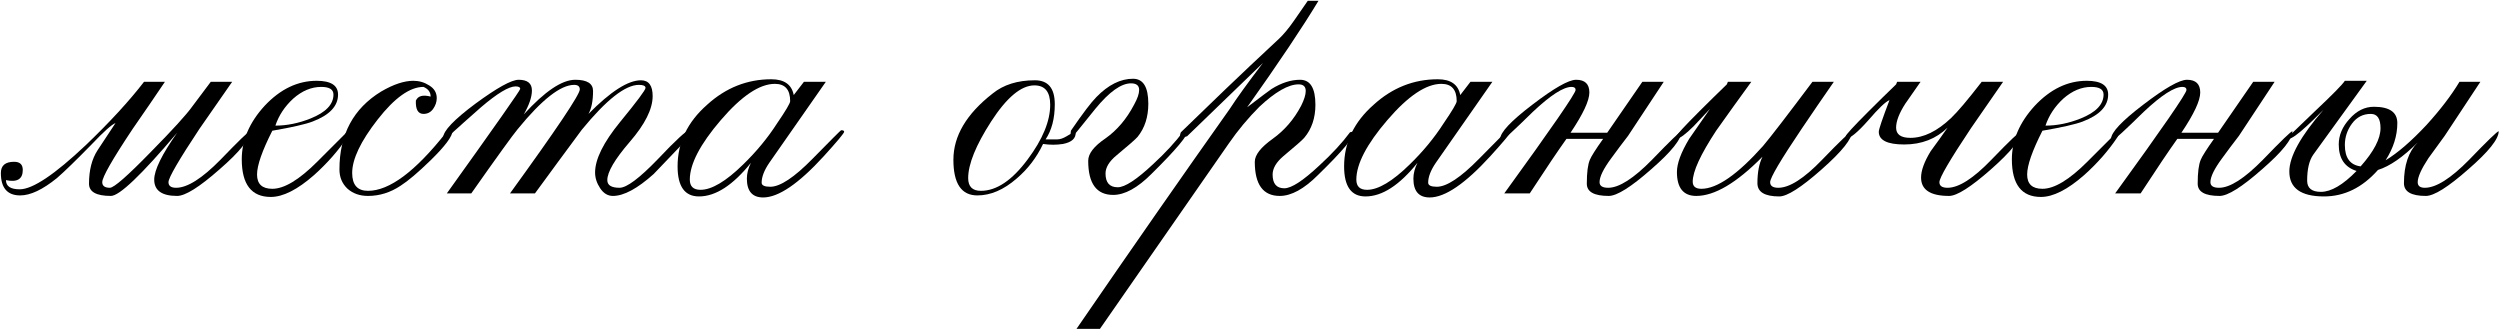 <?xml version="1.0" encoding="UTF-8"?> <svg xmlns="http://www.w3.org/2000/svg" width="1024" height="135" viewBox="0 0 1024 135" fill="none"><path d="M102.397 53.751C102.397 56.95 98.223 62.167 89.877 69.401C81.669 76.635 75.896 80.252 72.557 80.252C66.297 80.252 63.167 78.026 63.167 73.575C63.167 69.679 66.297 63.28 72.557 54.377C57.95 71.627 48.908 80.252 45.43 80.252C39.448 80.252 36.457 78.583 36.457 75.244C36.457 69.679 37.64 65.089 40.005 61.472C42.37 57.855 44.804 54.168 47.308 50.412C45.778 50.969 42.509 53.89 37.501 59.176C31.101 65.715 26.372 70.305 23.311 72.948C17.468 77.678 12.46 80.043 8.287 80.043C3.001 80.043 0.357 76.983 0.357 70.862C0.357 67.801 2.166 66.271 5.783 66.271C8.148 66.271 9.33 67.384 9.33 69.61C9.33 73.366 7.035 74.757 2.444 73.783C2.444 76.287 4.322 77.539 8.078 77.539C13.364 77.539 22.407 71.488 35.205 59.385C44.943 50.064 52.873 41.439 58.993 33.51H67.549C63.236 39.909 58.854 46.308 54.403 52.708C46.056 65.228 41.883 72.531 41.883 74.618C41.883 76.148 42.926 76.913 45.013 76.913C46.682 76.913 52.316 71.975 61.915 62.098C70.818 53.055 76.452 46.865 78.817 43.526L86.329 33.51H95.093C90.642 39.909 86.19 46.308 81.739 52.708C73.253 65.506 69.01 72.809 69.01 74.618C69.01 76.148 70.053 76.913 72.14 76.913C76.73 76.913 82.782 73.088 90.294 65.436C97.806 57.646 101.84 53.751 102.397 53.751Z" fill="black"></path><path d="M142.846 54.586C142.707 55.142 142.498 55.699 142.22 56.255C138.603 61.68 134.082 66.828 128.656 71.697C121.84 77.678 115.928 80.669 110.92 80.669C102.99 80.669 99.025 75.522 99.025 65.228C99.025 57.437 102.155 50.134 108.416 43.317C114.815 36.501 121.91 33.093 129.7 33.093C135.543 33.093 138.464 34.971 138.464 38.727C138.464 43.457 134.986 47.143 128.03 49.786C125.109 50.899 119.614 52.151 111.546 53.542C107.372 61.75 105.286 67.732 105.286 71.488C105.286 75.383 107.372 77.331 111.546 77.331C116.415 77.331 122.536 73.644 129.909 66.271C137.838 58.342 141.872 54.307 142.011 54.168L142.846 54.586ZM136.586 38.727C136.586 36.64 134.917 35.597 131.578 35.597C127.544 35.597 123.718 37.197 120.101 40.396C116.623 43.596 114.189 47.282 112.798 51.456C117.527 51.456 122.327 50.482 127.196 48.534C133.456 46.03 136.586 42.761 136.586 38.727Z" fill="black"></path><path d="M185.361 53.542C185.361 55.768 182.37 59.802 176.388 65.645C171.241 70.653 167.137 74.131 164.077 76.079C159.903 78.861 155.452 80.252 150.722 80.252C147.383 80.252 144.601 79.278 142.375 77.331C140.149 75.244 139.036 72.601 139.036 69.401C139.036 55.072 144.74 44.43 156.147 37.475C161.155 34.553 165.537 33.093 169.293 33.093C171.658 33.093 173.815 33.719 175.762 34.971C177.849 36.223 178.892 37.962 178.892 40.187C178.892 41.718 178.405 43.178 177.432 44.569C176.458 45.961 175.136 46.656 173.467 46.656C171.241 46.656 170.198 44.848 170.337 41.231C171.171 39.283 173.189 38.727 176.388 39.561C176.388 37.753 175.414 36.431 173.467 35.597C167.902 35.597 161.642 40.048 154.687 48.952C147.731 57.855 144.253 65.158 144.253 70.862C144.253 75.731 146.409 78.165 150.722 78.165C159.486 78.165 170.128 70.236 182.648 54.377L185.361 53.542Z" fill="black"></path><path d="M283.186 54.377C283.186 54.933 282.629 55.768 281.516 56.881C272.891 65.923 268.301 70.723 267.744 71.279C261.067 77.261 255.502 80.252 251.051 80.252C248.964 80.252 247.225 79.209 245.834 77.122C244.443 75.035 243.747 72.879 243.747 70.653C243.747 65.228 247.155 58.342 253.972 49.995C260.928 41.509 264.406 36.849 264.406 36.014C264.406 35.179 263.501 34.762 261.693 34.762C256.128 34.762 248.338 40.883 238.322 53.125C231.923 61.75 225.523 70.445 219.124 79.209H208.899C227.958 52.916 237.487 38.727 237.487 36.64C237.487 35.388 236.722 34.762 235.192 34.762C229.627 34.762 221.907 40.813 212.029 52.916C209.943 55.42 203.613 64.184 193.041 79.209H183.024C203.057 51.247 213.073 36.988 213.073 36.431C213.073 35.736 212.447 35.388 211.195 35.388C208.413 35.388 203.683 38.24 197.005 43.943C192.415 47.978 187.893 52.012 183.442 56.046L181.564 56.255C181.564 53.612 185.946 49.021 194.71 42.483C203.613 35.944 209.525 32.675 212.447 32.675C216.064 32.675 217.872 34.136 217.872 37.057C217.872 39.7 216.759 42.97 214.534 46.865C223.159 37.405 230.184 32.675 235.609 32.675C240.478 32.675 242.913 34.206 242.913 37.266C242.913 41.3 242.287 44.43 241.035 46.656C250.077 37.475 257.241 32.884 262.527 32.884C265.727 32.884 267.327 35.04 267.327 39.353C267.327 44.639 264.197 50.899 257.937 58.133C251.816 65.228 248.755 70.445 248.755 73.783C248.755 75.87 250.425 76.913 253.763 76.913C256.685 76.913 261.901 73.018 269.414 65.228C276.926 57.298 281.238 53.334 282.351 53.334C282.908 53.334 283.186 53.681 283.186 54.377Z" fill="black"></path><path d="M345.773 53.96C345.773 54.516 342.99 57.855 337.426 63.976C327.131 75.244 318.854 80.878 312.594 80.878C308.142 80.878 305.917 78.304 305.917 73.157C305.917 71.07 306.473 68.914 307.586 66.688C300.213 75.87 293.118 80.461 286.302 80.461C280.459 80.461 277.538 76.357 277.538 68.149C277.538 58.411 281.572 49.995 289.64 42.9C297.292 35.944 306.056 32.467 315.933 32.467C321.219 32.467 324.28 34.623 325.114 38.935L329.288 33.51H338.26L315.098 66.688C313.011 69.749 311.968 72.462 311.968 74.826C311.968 75.939 313.151 76.496 315.515 76.496C319.55 76.496 325.323 72.67 332.835 65.019C340.486 57.229 344.381 53.334 344.521 53.334C345.355 53.334 345.773 53.542 345.773 53.96ZM323.654 41.439C323.654 36.71 321.567 34.345 317.393 34.345C311.133 34.345 303.76 39.283 295.275 49.16C286.789 59.037 282.546 67.175 282.546 73.575C282.546 76.357 284.006 77.748 286.928 77.748C291.518 77.748 297.361 74.27 304.456 67.314C309.881 62.028 314.472 56.464 318.228 50.621C321.845 45.335 323.654 42.274 323.654 41.439Z" fill="black"></path><path d="M440.594 54.168C440.733 56.672 438.994 58.272 435.377 58.968C432.734 59.385 430.021 59.385 427.239 58.968C424.596 64.532 420.979 69.262 416.388 73.157C411.102 77.748 405.746 80.043 400.321 80.043C393.782 80.043 390.513 75.174 390.513 65.436C390.513 55.699 395.869 46.656 406.581 38.309C411.032 34.692 416.806 32.884 423.9 32.884C429.326 32.884 432.038 36.153 432.038 42.691C432.038 48.534 430.786 53.334 428.282 57.09H433.082C434.195 57.09 435.447 56.672 436.838 55.838C438.368 54.864 439.62 54.307 440.594 54.168ZM430.16 42.9C430.16 37.614 428.004 34.971 423.692 34.971C418.266 34.971 412.354 39.909 405.955 49.786C399.695 59.524 396.565 67.245 396.565 72.948C396.565 76.426 398.303 78.165 401.781 78.165C408.181 78.165 414.58 73.853 420.979 65.228C427.1 57.02 430.16 49.578 430.16 42.9Z" fill="black"></path><path d="M486.628 53.334C486.767 55.281 481.759 61.263 471.604 71.279C465.9 76.983 460.683 79.835 455.954 79.835C449.137 79.835 445.729 75.174 445.729 65.854C445.729 62.932 448.094 59.872 452.824 56.672C457.553 53.334 461.449 48.743 464.509 42.9C465.9 40.396 466.596 38.379 466.596 36.849C466.596 35.04 465.483 34.136 463.257 34.136C459.223 34.136 454.354 37.614 448.65 44.569C442.529 52.221 439.399 56.046 439.26 56.046L438.425 55.629L438.634 53.542C443.503 46.447 446.981 41.857 449.068 39.77C453.936 34.762 458.945 32.258 464.092 32.258C468.265 32.258 470.352 35.666 470.352 42.483C470.352 47.908 468.891 52.429 465.97 56.046C465.135 57.02 462.283 59.524 457.414 63.558C454.354 66.062 452.824 68.566 452.824 71.07C452.824 74.826 454.493 76.704 457.832 76.704C460.753 76.704 465.552 73.575 472.23 67.314C477.377 62.585 481.55 58.063 484.75 53.751L486.628 53.334Z" fill="black"></path><path d="M554.859 53.751C554.859 55.977 549.851 61.959 539.835 71.697C534.131 77.4 528.915 80.252 524.185 80.252C517.368 80.252 513.96 75.592 513.96 66.271C513.96 63.489 516.394 60.359 521.263 56.881C526.132 53.403 530.027 48.882 532.949 43.317C534.201 40.813 534.827 38.796 534.827 37.266C534.827 35.458 533.853 34.553 531.905 34.553C527.732 34.553 522.376 37.614 515.838 43.735C511.247 48.325 507.074 53.334 503.318 58.759L450.524 134.715H440.926C464.157 100.91 485.094 70.862 503.735 44.569C506.517 40.257 511.039 33.997 517.299 25.789C510.343 32.467 499.979 42.483 486.207 55.838L483.285 56.464C483.285 55.49 483.425 54.725 483.703 54.168C488.572 49.438 494.623 43.596 501.857 36.64C508.534 30.241 515.838 23.355 523.767 15.982C525.715 14.173 527.802 11.669 530.027 8.47C531.975 5.687 533.853 2.975 535.661 0.332H540.044C533.505 11.182 523.767 25.72 510.83 43.943C516.673 39.492 520.011 36.988 520.846 36.431C524.88 33.927 528.775 32.675 532.531 32.675C536.705 32.675 538.792 36.084 538.792 42.9C538.792 48.325 537.261 52.847 534.201 56.464C533.366 57.437 530.514 59.941 525.645 63.976C522.724 66.48 521.263 68.984 521.263 71.488C521.263 75.244 522.863 77.122 526.063 77.122C528.984 77.122 533.783 73.992 540.461 67.732C545.608 63.002 549.781 58.481 552.981 54.168L554.859 53.751Z" fill="black"></path><path d="M618.782 53.96C618.782 54.516 616 57.855 610.436 63.976C600.141 75.244 591.864 80.878 585.604 80.878C581.152 80.878 578.927 78.304 578.927 73.157C578.927 71.07 579.483 68.914 580.596 66.688C573.223 75.87 566.128 80.461 559.312 80.461C553.469 80.461 550.547 76.357 550.547 68.149C550.547 58.411 554.582 49.995 562.65 42.9C570.302 35.944 579.066 32.467 588.943 32.467C594.229 32.467 597.289 34.623 598.124 38.935L602.297 33.51H611.27L588.108 66.688C586.021 69.749 584.978 72.462 584.978 74.826C584.978 75.939 586.16 76.496 588.525 76.496C592.56 76.496 598.333 72.67 605.845 65.019C613.496 57.229 617.391 53.334 617.53 53.334C618.365 53.334 618.782 53.542 618.782 53.96ZM596.663 41.439C596.663 36.71 594.577 34.345 590.403 34.345C584.143 34.345 576.77 39.283 568.284 49.16C559.798 59.037 555.556 67.175 555.556 73.575C555.556 76.357 557.016 77.748 559.938 77.748C564.528 77.748 570.371 74.27 577.466 67.314C582.891 62.028 587.482 56.464 591.238 50.621C594.855 45.335 596.663 42.274 596.663 41.439Z" fill="black"></path><path d="M688.773 53.751C688.773 56.95 684.599 62.167 676.253 69.401C668.045 76.635 662.272 80.252 658.933 80.252C652.951 80.252 649.96 78.583 649.96 75.244C649.96 70.653 650.378 67.384 651.212 65.436C651.769 64.045 653.577 61.193 656.638 56.881H641.614C638.136 61.75 633.128 69.192 626.589 79.209H616.156C635.632 52.36 645.37 38.24 645.37 36.849C645.37 36.014 644.813 35.597 643.7 35.597C640.362 35.597 635.075 39.005 627.841 45.822C620.19 53.334 615.947 57.229 615.113 57.507L614.487 56.881C614.487 54.238 618.869 49.578 627.633 42.9C636.536 36.084 642.518 32.675 645.578 32.675C649.195 32.675 651.004 34.414 651.004 37.892C651.004 41.231 648.43 46.726 643.283 54.377H658.307L672.705 33.51H681.469L666.863 55.629C664.498 58.689 662.202 61.75 659.976 64.81C656.777 69.123 655.177 72.392 655.177 74.618C655.177 76.148 656.36 76.913 658.724 76.913C663.176 76.913 669.158 73.088 676.67 65.436C684.182 57.646 688.216 53.751 688.773 53.751Z" fill="black"></path><path d="M758.651 53.751C758.651 56.811 754.478 62.028 746.131 69.401C737.784 76.774 732.011 80.461 728.811 80.461C722.829 80.461 719.839 78.652 719.839 75.035C719.839 70.584 720.534 66.967 721.925 64.184C711.353 74.896 702.31 80.252 694.798 80.252C689.512 80.252 686.869 76.983 686.869 70.445C686.869 66.967 688.538 62.446 691.877 56.881C692.711 55.629 695.563 51.525 700.432 44.569C698.206 46.934 695.981 49.299 693.755 51.664C690.416 55.003 688.051 56.742 686.66 56.881V55.838C686.66 55.281 689.79 51.873 696.05 45.613C699.806 41.857 703.562 38.17 707.318 34.553L707.736 33.51H717.334C712.465 40.187 707.666 46.865 702.936 53.542C696.537 63.28 693.337 70.236 693.337 74.409C693.337 76.357 694.52 77.331 696.885 77.331C703.284 77.331 711.7 71.488 722.134 59.802C725.194 56.185 731.941 47.421 742.375 33.51H751.139C746.687 39.909 742.305 46.308 737.993 52.708C729.368 65.506 725.055 72.809 725.055 74.618C725.055 76.148 726.168 76.913 728.394 76.913C732.985 76.913 738.966 73.088 746.339 65.436C753.852 57.646 757.955 53.751 758.651 53.751Z" fill="black"></path><path d="M827.978 53.751C827.978 56.811 823.805 62.028 815.458 69.401C807.25 76.635 801.546 80.252 798.347 80.252C790.696 80.252 786.87 77.748 786.87 72.74C786.87 69.819 788.192 66.201 790.835 61.889C793.2 58.689 795.495 55.49 797.721 52.29C792.991 56.881 787.079 59.176 779.984 59.176C773.028 59.176 769.551 57.437 769.551 53.96C769.551 52.986 771.011 48.673 773.933 41.022C772.402 41.578 769.481 44.361 765.168 49.369C760.856 54.238 757.795 56.742 755.987 56.881V55.838C755.987 55.281 759.117 51.873 765.377 45.613C769.133 41.857 772.889 38.17 776.645 34.553L777.063 33.51H786.661C784.575 36.431 782.488 39.422 780.401 42.483C777.897 46.378 776.645 49.647 776.645 52.29C776.645 55.072 778.593 56.464 782.488 56.464C787.913 56.464 793.478 53.751 799.182 48.325C801.825 45.822 805.998 40.883 811.702 33.51H820.466C816.153 39.77 811.771 46.1 807.32 52.499C798.695 65.436 794.382 72.809 794.382 74.618C794.382 76.148 795.495 76.913 797.721 76.913C802.312 76.913 808.293 73.088 815.666 65.436C823.179 57.646 827.282 53.751 827.978 53.751Z" fill="black"></path><path d="M867.883 54.586C867.743 55.142 867.535 55.699 867.257 56.255C863.64 61.68 859.118 66.828 853.693 71.697C846.876 77.678 840.964 80.669 835.956 80.669C828.027 80.669 824.062 75.522 824.062 65.228C824.062 57.437 827.192 50.134 833.452 43.317C839.851 36.501 846.946 33.093 854.736 33.093C860.579 33.093 863.5 34.971 863.5 38.727C863.5 43.457 860.023 47.143 853.067 49.786C850.146 50.899 844.651 52.151 836.582 53.542C832.409 61.75 830.322 67.732 830.322 71.488C830.322 75.383 832.409 77.331 836.582 77.331C841.451 77.331 847.572 73.644 854.945 66.271C862.874 58.342 866.909 54.307 867.048 54.168L867.883 54.586ZM861.622 38.727C861.622 36.64 859.953 35.597 856.614 35.597C852.58 35.597 848.755 37.197 845.138 40.396C841.66 43.596 839.225 47.282 837.834 51.456C842.564 51.456 847.363 50.482 852.232 48.534C858.492 46.03 861.622 42.761 861.622 38.727Z" fill="black"></path><path d="M938.985 53.751C938.985 56.95 934.812 62.167 926.465 69.401C918.257 76.635 912.484 80.252 909.145 80.252C903.164 80.252 900.173 78.583 900.173 75.244C900.173 70.653 900.59 67.384 901.425 65.436C901.981 64.045 903.79 61.193 906.85 56.881H891.826C888.348 61.75 883.34 69.192 876.802 79.209H866.368C885.844 52.36 895.582 38.24 895.582 36.849C895.582 36.014 895.026 35.597 893.913 35.597C890.574 35.597 885.288 39.005 878.054 45.822C870.402 53.334 866.16 57.229 865.325 57.507L864.699 56.881C864.699 54.238 869.081 49.578 877.845 42.9C886.748 36.084 892.73 32.675 895.791 32.675C899.408 32.675 901.216 34.414 901.216 37.892C901.216 41.231 898.642 46.726 893.495 54.377H908.519L922.918 33.51H931.682L917.075 55.629C914.71 58.689 912.415 61.75 910.189 64.81C906.989 69.123 905.389 72.392 905.389 74.618C905.389 76.148 906.572 76.913 908.937 76.913C913.388 76.913 919.37 73.088 926.882 65.436C934.394 57.646 938.429 53.751 938.985 53.751Z" fill="black"></path><path d="M1023.47 53.751C1023.47 56.95 1019.3 62.167 1010.95 69.401C1002.74 76.635 996.969 80.252 993.63 80.252C987.649 80.252 984.658 78.513 984.658 75.035C984.658 67.662 986.536 62.098 990.292 58.342C984.31 64.323 978.885 68.079 974.016 69.61C967.616 76.844 960.243 80.461 951.897 80.461C942.437 80.461 937.707 77.052 937.707 70.236C937.707 64.115 942.367 55.699 951.688 44.987C948.21 48.465 945.915 50.69 944.802 51.664C941.185 55.003 938.75 56.742 937.498 56.881V55.838C937.498 55.838 941.046 52.429 948.141 45.613C955.374 38.796 959.478 34.623 960.452 33.093H969.425L947.515 63.35C945.845 65.715 945.01 69.262 945.01 73.992C945.01 77.052 946.889 78.583 950.645 78.583C954.818 78.583 959.687 75.731 965.251 70.027C960.382 68.497 957.948 64.88 957.948 59.176C957.948 55.42 959.409 51.942 962.33 48.743C965.251 45.404 968.59 43.735 972.346 43.735C978.745 43.735 981.945 45.961 981.945 50.412C981.945 55.559 980.345 60.637 977.146 65.645C982.015 62.724 987.579 57.924 993.839 51.247C999.543 44.987 1004.06 39.075 1007.4 33.51H1015.96L1001.35 55.629C999.125 58.689 996.9 61.75 994.674 64.81C991.752 69.262 990.292 72.531 990.292 74.618C990.292 76.148 991.266 76.913 993.213 76.913C997.804 76.913 1003.86 73.088 1011.37 65.436C1018.88 57.646 1022.91 53.751 1023.47 53.751ZM975.059 52.499C975.059 48.604 973.737 46.656 971.094 46.656C967.895 46.656 965.321 47.978 963.373 50.621C961.426 53.264 960.452 56.185 960.452 59.385C960.452 64.671 962.608 67.593 966.921 68.149C972.346 62.028 975.059 56.811 975.059 52.499Z" fill="black"></path></svg> 